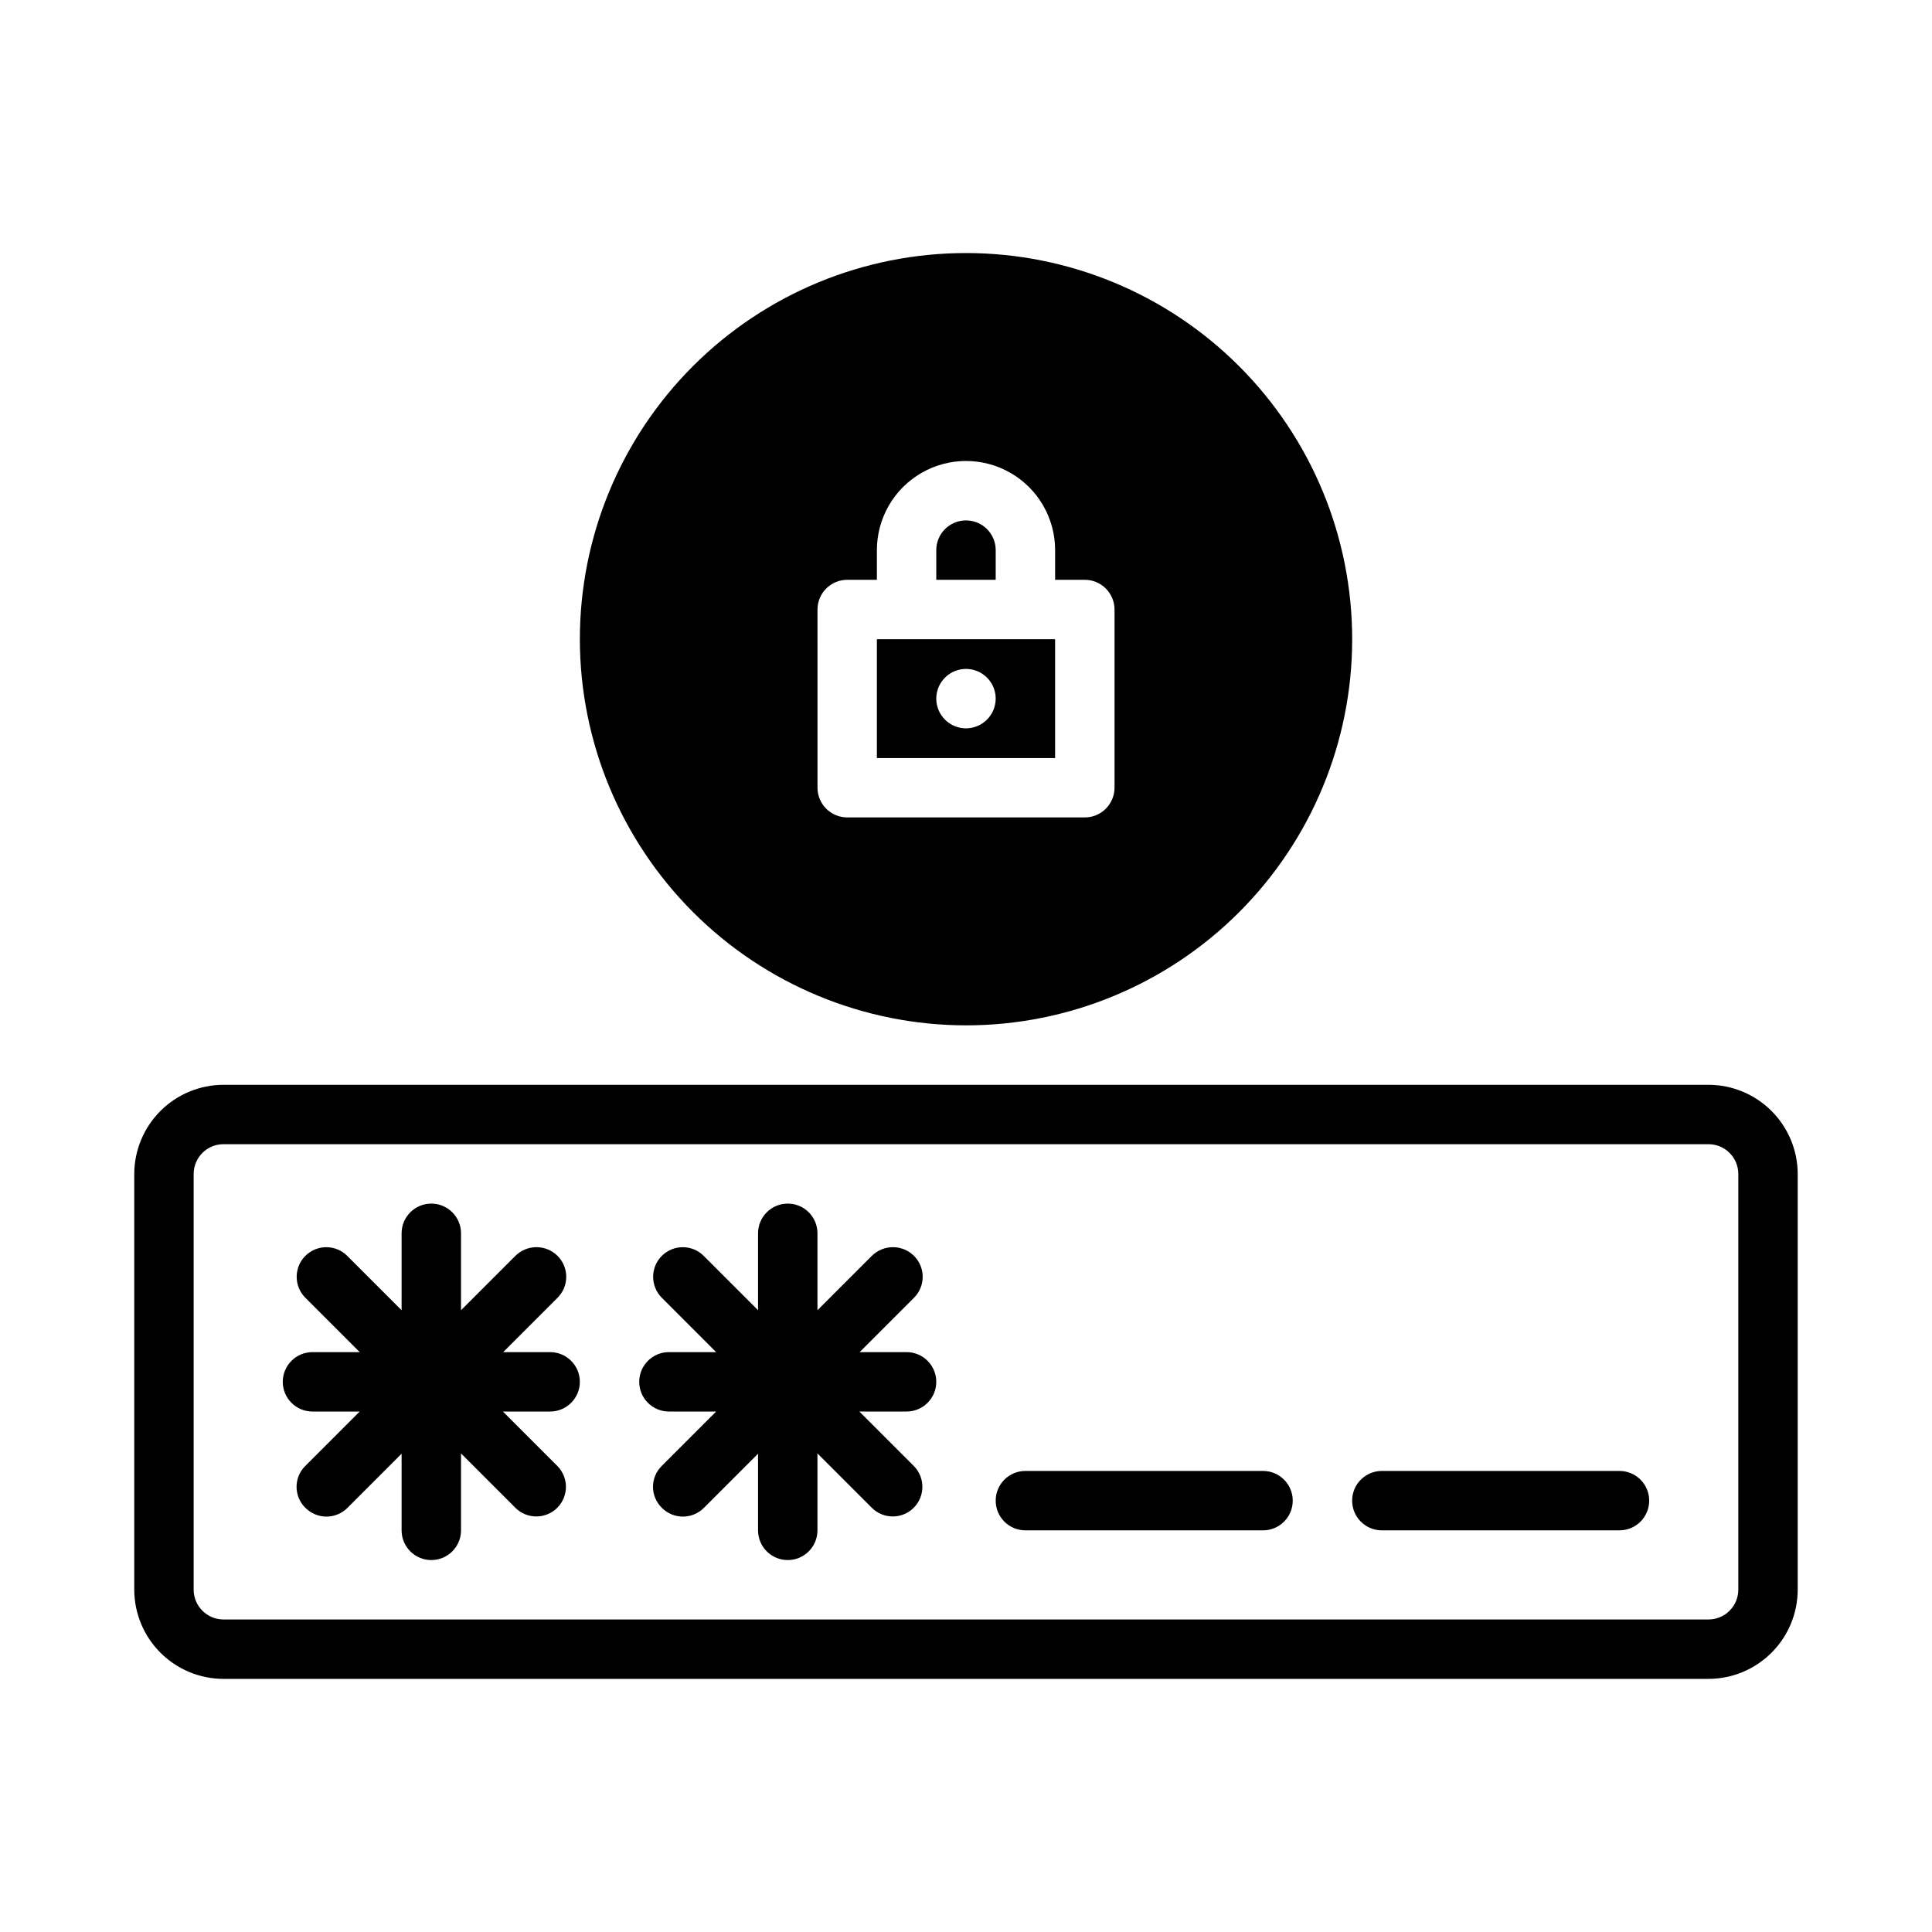 <?xml version="1.0" encoding="UTF-8"?>
<!-- Uploaded to: SVG Find, www.svgrepo.com, Generator: SVG Find Mixer Tools -->
<svg fill="#000000" width="800px" height="800px" version="1.1" viewBox="144 144 512 512" xmlns="http://www.w3.org/2000/svg">
 <path d="m407.87 297.66h-15.746v-7.875c0-4.348 3.527-7.871 7.875-7.871s7.871 3.523 7.871 7.871zm15.742 47.23h-47.23v-31.488h47.23zm-15.742-15.742v-0.004c0-3.184-1.918-6.051-4.859-7.269-2.941-1.219-6.328-0.547-8.578 1.703-2.254 2.254-2.926 5.641-1.707 8.582 1.219 2.941 4.09 4.859 7.273 4.859 4.34-0.016 7.859-3.531 7.871-7.875zm165.31 204.67h-62.977c-4.348 0-7.871 3.523-7.871 7.871 0 4.348 3.523 7.871 7.871 7.871h62.977c4.348 0 7.871-3.523 7.871-7.871 0-4.348-3.523-7.871-7.871-7.871zm47.23-78.719v110.21c-0.016 6.258-2.512 12.254-6.938 16.676-4.422 4.426-10.418 6.922-16.676 6.938h-393.6c-6.258-0.016-12.254-2.512-16.68-6.938-4.426-4.422-6.918-10.418-6.938-16.676v-110.21c0.02-6.258 2.512-12.254 6.938-16.68 4.426-4.422 10.422-6.918 16.68-6.934h393.6c6.258 0.016 12.254 2.512 16.676 6.934 4.426 4.426 6.922 10.422 6.938 16.68zm-15.742 0v-0.004c-0.016-4.34-3.531-7.859-7.871-7.871h-393.6c-4.344 0.012-7.859 3.531-7.875 7.871v110.21c0.016 4.34 3.531 7.859 7.875 7.871h393.6c4.34-0.012 7.856-3.531 7.871-7.871zm-314.88 47.23h-12.438l14.406-14.406c1.477-1.473 2.305-3.469 2.305-5.551 0-2.082-0.828-4.078-2.305-5.551-3.094-3.07-8.086-3.07-11.18 0l-14.402 14.406v-20.387c0-4.348-3.527-7.871-7.875-7.871-4.348 0-7.871 3.523-7.871 7.871v20.387l-14.406-14.406c-3.062-3.062-8.035-3.062-11.098 0-3.066 3.066-3.066 8.035 0 11.102l14.406 14.406h-12.52c-4.348 0-7.871 3.523-7.871 7.871 0 4.348 3.523 7.871 7.871 7.871h12.516l-14.402 14.406c-1.492 1.461-2.332 3.461-2.332 5.551 0 2.086 0.84 4.086 2.332 5.551 1.473 1.492 3.488 2.336 5.59 2.336 2.098 0 4.113-0.844 5.586-2.336l14.328-14.328v20.309c0 4.348 3.523 7.871 7.871 7.871 4.348 0 7.875-3.523 7.875-7.871v-20.387l14.406 14.406h-0.004c3.066 3.062 8.035 3.062 11.102 0 3.066-3.066 3.066-8.035 0-11.102l-14.406-14.406h12.516c4.348 0 7.875-3.523 7.875-7.871 0-4.348-3.527-7.871-7.875-7.871zm94.465 0h-12.438l14.406-14.406c1.473-1.473 2.301-3.469 2.301-5.551 0-2.082-0.828-4.078-2.301-5.551-3.094-3.07-8.086-3.07-11.18 0l-14.406 14.406v-20.387c0-4.348-3.523-7.871-7.871-7.871s-7.871 3.523-7.871 7.871v20.387l-14.406-14.406c-3.066-3.062-8.035-3.062-11.098 0-3.066 3.066-3.066 8.035 0 11.102l14.402 14.406h-12.516c-4.348 0-7.871 3.523-7.871 7.871 0 4.348 3.523 7.871 7.871 7.871h12.516l-14.406 14.406h0.004c-1.492 1.461-2.336 3.461-2.336 5.551 0 2.086 0.844 4.086 2.336 5.551 1.473 1.492 3.488 2.336 5.586 2.336 2.102 0 4.117-0.844 5.59-2.336l14.328-14.328v20.309c0 4.348 3.523 7.871 7.871 7.871s7.871-3.523 7.871-7.871v-20.387l14.406 14.406c3.066 3.062 8.035 3.062 11.102 0 3.062-3.066 3.062-8.035 0-11.102l-14.406-14.406h12.516c4.348 0 7.871-3.523 7.871-7.871 0-4.348-3.523-7.871-7.871-7.871zm94.465 31.488h-62.977c-4.348 0-7.871 3.523-7.871 7.871 0 4.348 3.523 7.871 7.871 7.871h62.977c4.348 0 7.871-3.523 7.871-7.871 0-4.348-3.523-7.871-7.871-7.871zm-181.05-220.42c0-27.141 10.781-53.172 29.973-72.363 19.191-19.191 45.219-29.973 72.363-29.973 27.141 0 53.168 10.781 72.359 29.973 19.195 19.191 29.977 45.223 29.977 72.363s-10.781 53.172-29.977 72.363c-19.191 19.191-45.219 29.973-72.359 29.973-27.137-0.027-53.148-10.816-72.336-30-19.188-19.188-29.977-45.203-30-72.336zm62.977 39.359h-0.004c0.016 4.344 3.531 7.859 7.875 7.871h62.977c4.34-0.012 7.856-3.527 7.871-7.871v-47.23c-0.016-4.344-3.531-7.859-7.871-7.871h-7.875v-7.875c0-8.438-4.5-16.23-11.809-20.449-7.305-4.219-16.309-4.219-23.613 0-7.309 4.219-11.809 12.012-11.809 20.449v7.871l-7.871 0.004c-4.344 0.012-7.859 3.527-7.875 7.871z"/>
</svg>